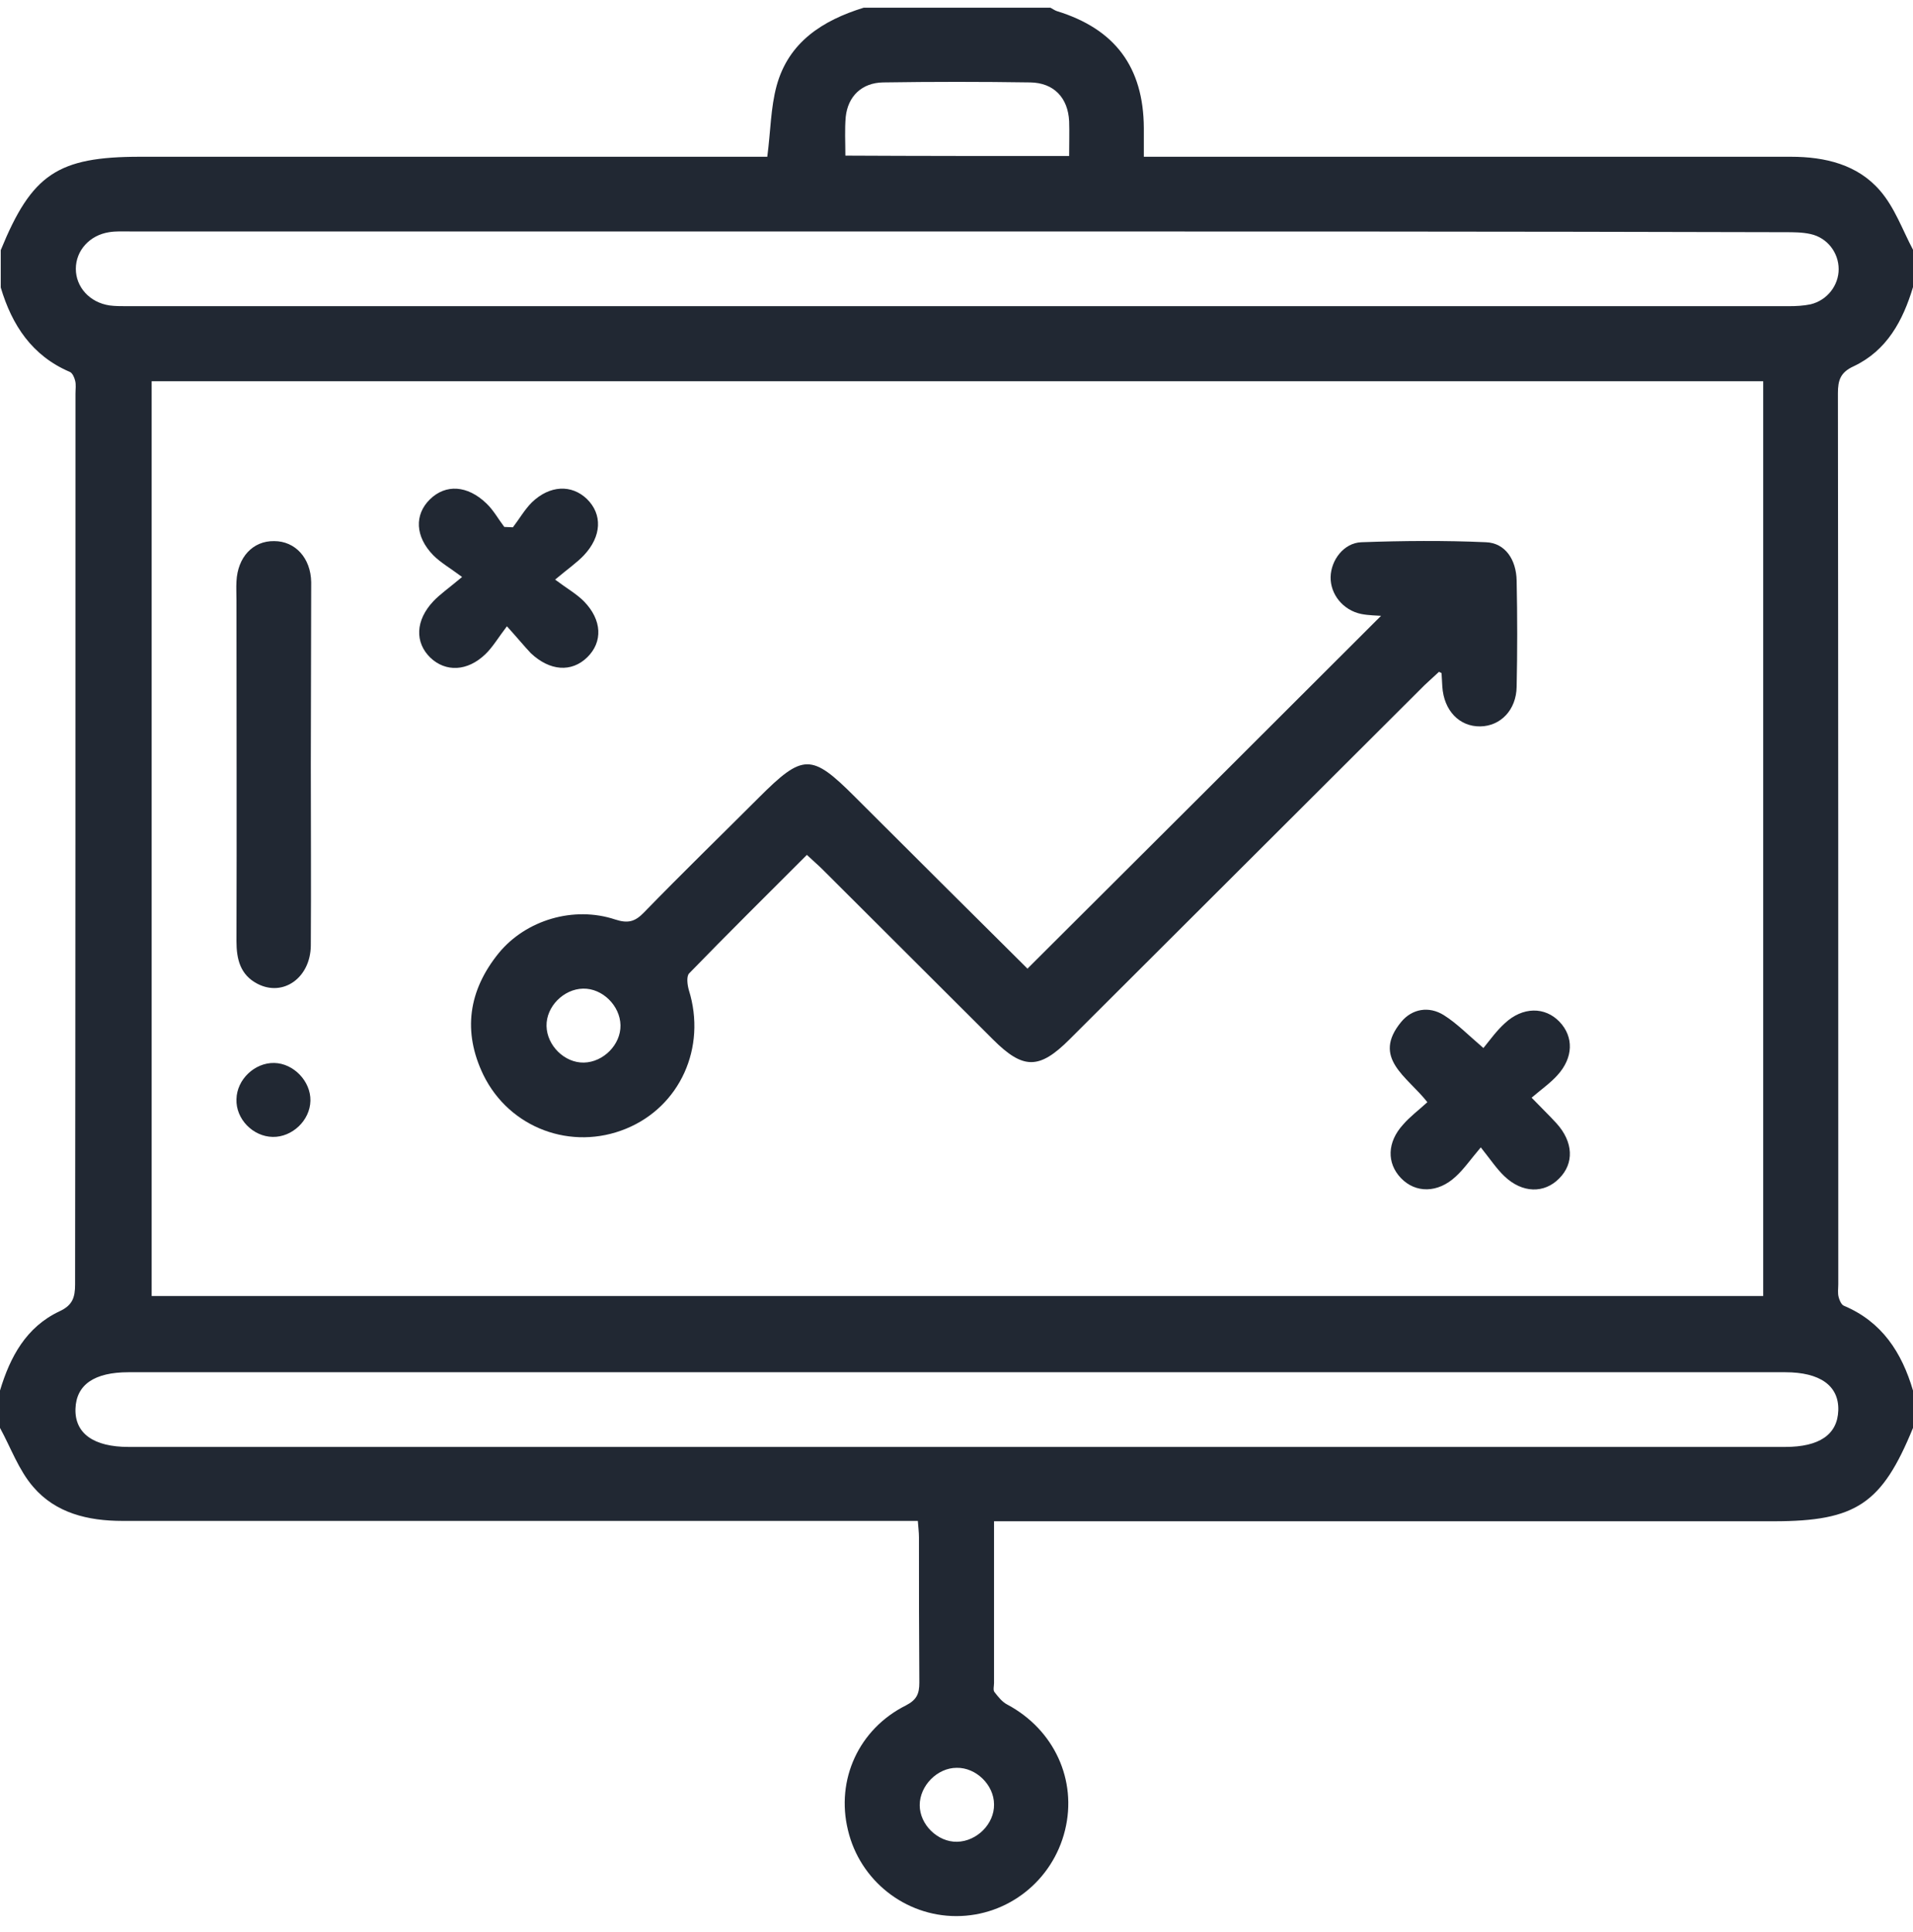 <svg xmlns="http://www.w3.org/2000/svg" width="100" height="101" viewBox="0 0 100 101" fill="none"><path d="M45.147 0.403C48.408 0.403 51.65 0.403 54.911 0.403C55.028 0.462 55.126 0.54 55.243 0.579C58.289 1.516 59.773 3.508 59.793 6.691C59.793 7.16 59.793 7.648 59.793 8.195C60.281 8.195 60.672 8.195 61.043 8.195C71.9 8.195 82.757 8.195 93.615 8.195C95.411 8.195 97.11 8.605 98.282 9.972C99.043 10.851 99.453 12.022 100 13.057C100 13.701 100 14.365 100 15.01C99.473 16.767 98.633 18.329 96.895 19.15C96.212 19.462 96.075 19.872 96.075 20.556C96.094 36.08 96.094 51.604 96.094 67.129C96.094 67.363 96.055 67.597 96.114 67.812C96.153 67.968 96.251 68.203 96.387 68.261C98.379 69.101 99.414 70.702 100 72.694C100 73.338 100 74.002 100 74.647C98.379 78.611 97.032 79.528 92.716 79.528C79.535 79.528 66.374 79.528 53.193 79.528C52.822 79.528 52.431 79.528 51.962 79.528C51.962 82.419 51.962 85.192 51.962 87.984C51.962 88.14 51.904 88.355 51.982 88.453C52.177 88.706 52.392 88.98 52.666 89.117C55.106 90.425 56.317 93.061 55.673 95.678C55.028 98.314 52.685 100.169 49.99 100.169C47.315 100.169 44.952 98.314 44.327 95.678C43.683 93.041 44.894 90.386 47.354 89.156C47.92 88.863 48.057 88.55 48.057 87.964C48.038 85.426 48.038 82.907 48.038 80.368C48.038 80.095 47.998 79.821 47.979 79.509C47.491 79.509 47.1 79.509 46.71 79.509C33.275 79.509 19.84 79.509 6.405 79.509C4.589 79.509 2.91 79.099 1.738 77.732C0.976 76.853 0.566 75.682 0 74.647C0 74.002 0 73.338 0 72.694C0.527 70.936 1.367 69.374 3.105 68.554C3.788 68.242 3.925 67.832 3.925 67.148C3.945 51.624 3.945 36.099 3.945 20.575C3.945 20.341 3.984 20.107 3.925 19.892C3.886 19.735 3.788 19.501 3.652 19.443C1.679 18.603 0.625 17.002 0.039 15.029C0.039 14.385 0.039 13.721 0.039 13.077C1.66 9.113 3.007 8.195 7.323 8.195C17.926 8.195 28.53 8.195 39.114 8.195C39.484 8.195 39.855 8.195 40.109 8.195C40.285 6.847 40.285 5.637 40.597 4.485C41.222 2.2 42.999 1.067 45.147 0.403ZM7.928 19.931C7.928 35.924 7.928 51.858 7.928 67.753C36.067 67.753 64.128 67.753 92.169 67.753C92.169 51.78 92.169 35.865 92.169 19.931C64.07 19.931 36.028 19.931 7.928 19.931ZM50.029 12.1C35.618 12.1 21.187 12.1 6.776 12.1C6.425 12.1 6.054 12.081 5.702 12.139C4.687 12.296 3.964 13.096 3.964 14.053C3.964 15.01 4.687 15.81 5.722 15.967C6.014 16.006 6.307 16.006 6.6 16.006C35.559 16.006 64.519 16.006 93.497 16.006C93.888 16.006 94.278 15.986 94.65 15.908C95.528 15.693 96.114 14.912 96.114 14.072C96.114 13.213 95.528 12.432 94.65 12.237C94.22 12.139 93.751 12.139 93.302 12.139C78.852 12.1 64.441 12.1 50.029 12.1ZM50.068 71.737C35.618 71.737 21.168 71.737 6.717 71.737C4.94 71.737 3.984 72.382 3.945 73.651C3.905 74.939 4.901 75.642 6.717 75.642C35.579 75.642 64.441 75.642 93.322 75.642C95.099 75.642 96.055 74.998 96.094 73.729C96.134 72.44 95.138 71.737 93.322 71.737C78.91 71.737 64.48 71.737 50.068 71.737ZM55.888 8.156C55.888 7.492 55.907 6.925 55.888 6.34C55.829 5.109 55.087 4.328 53.857 4.309C51.299 4.27 48.721 4.27 46.163 4.309C45.05 4.328 44.327 5.031 44.21 6.105C44.151 6.769 44.191 7.433 44.191 8.136C48.096 8.156 51.923 8.156 55.888 8.156ZM51.962 94.33C51.962 93.315 51.025 92.397 50.01 92.417C48.994 92.417 48.077 93.354 48.077 94.369C48.077 95.385 49.014 96.303 50.029 96.283C51.064 96.263 51.982 95.346 51.962 94.33Z" fill="#212833"></path><path d="M42.179 44.692C40.09 46.781 38.039 48.812 36.028 50.882C35.872 51.038 35.931 51.487 36.009 51.761C36.946 54.768 35.54 57.853 32.728 59.005C29.877 60.177 26.635 58.986 25.268 56.194C24.175 53.928 24.487 51.78 26.069 49.828C27.495 48.09 29.994 47.348 32.162 48.07C32.826 48.285 33.197 48.187 33.665 47.699C35.638 45.668 37.668 43.696 39.66 41.704C41.984 39.38 42.414 39.38 44.698 41.665C47.686 44.653 50.693 47.641 53.681 50.609C53.72 50.648 53.779 50.687 53.72 50.628C59.91 44.458 66.081 38.306 72.193 32.194C71.978 32.175 71.549 32.175 71.158 32.097C70.201 31.901 69.537 31.062 69.557 30.163C69.576 29.285 70.24 28.386 71.158 28.347C73.326 28.269 75.513 28.25 77.68 28.347C78.676 28.386 79.262 29.246 79.281 30.359C79.32 32.214 79.32 34.069 79.281 35.904C79.262 37.115 78.442 37.955 77.387 37.974C76.294 37.994 75.474 37.154 75.395 35.885C75.376 35.651 75.376 35.436 75.356 35.202C75.356 35.182 75.317 35.162 75.22 35.123C74.985 35.338 74.731 35.572 74.478 35.807C68.287 41.977 62.097 48.168 55.907 54.338C54.325 55.92 53.486 55.92 51.904 54.338C48.936 51.37 45.968 48.422 42.999 45.453C42.785 45.239 42.511 45.004 42.179 44.692ZM32.435 53.596C32.416 52.581 31.498 51.663 30.482 51.683C29.467 51.702 28.549 52.62 28.569 53.635C28.588 54.651 29.506 55.569 30.521 55.549C31.537 55.529 32.455 54.612 32.435 53.596Z" fill="#212833"></path><path d="M16.247 39.985C16.247 43.129 16.267 46.293 16.247 49.437C16.227 51.116 14.802 52.131 13.454 51.428C12.556 50.96 12.361 50.14 12.361 49.202C12.38 43.266 12.361 37.31 12.361 31.374C12.361 31.042 12.341 30.729 12.361 30.397C12.42 29.128 13.22 28.269 14.333 28.288C15.427 28.288 16.247 29.167 16.267 30.436C16.267 33.619 16.247 36.802 16.247 39.985Z" fill="#212833"></path><path d="M26.499 32.741C26.049 33.327 25.757 33.834 25.366 34.206C24.429 35.104 23.296 35.143 22.495 34.381C21.675 33.581 21.714 32.428 22.652 31.433C23.003 31.062 23.433 30.769 24.155 30.163C23.53 29.695 23.042 29.421 22.652 29.031C21.695 28.054 21.656 26.902 22.476 26.102C23.296 25.301 24.429 25.36 25.425 26.316C25.796 26.668 26.049 27.137 26.362 27.547C26.518 27.547 26.655 27.566 26.811 27.566C27.143 27.137 27.416 26.648 27.807 26.258C28.744 25.36 29.877 25.32 30.677 26.082C31.498 26.883 31.459 28.035 30.521 29.031C30.17 29.402 29.74 29.695 29.018 30.3C29.642 30.769 30.131 31.042 30.521 31.433C31.478 32.409 31.517 33.561 30.697 34.362C29.877 35.162 28.744 35.084 27.748 34.147C27.397 33.776 27.065 33.366 26.499 32.741Z" fill="#212833"></path><path d="M74.614 57.619C73.56 56.272 71.685 55.315 73.248 53.421C73.814 52.737 74.693 52.581 75.474 53.069C76.157 53.499 76.723 54.085 77.544 54.788C77.895 54.358 78.227 53.889 78.657 53.499C79.594 52.62 80.766 52.62 81.527 53.421C82.269 54.202 82.25 55.295 81.41 56.213C81.039 56.623 80.59 56.936 80.063 57.385C80.57 57.912 80.98 58.303 81.371 58.732C82.25 59.709 82.289 60.822 81.508 61.603C80.727 62.403 79.574 62.384 78.637 61.486C78.247 61.115 77.934 60.646 77.407 59.982C76.86 60.626 76.528 61.115 76.099 61.505C75.161 62.384 73.99 62.384 73.228 61.583C72.486 60.802 72.505 59.709 73.345 58.791C73.697 58.381 74.146 58.049 74.614 57.619Z" fill="#212833"></path><path d="M16.227 57.541C16.208 58.576 15.27 59.455 14.255 59.435C13.22 59.416 12.322 58.498 12.361 57.463C12.38 56.428 13.318 55.549 14.333 55.569C15.348 55.588 16.247 56.526 16.227 57.541Z" fill="#212833"></path></svg>